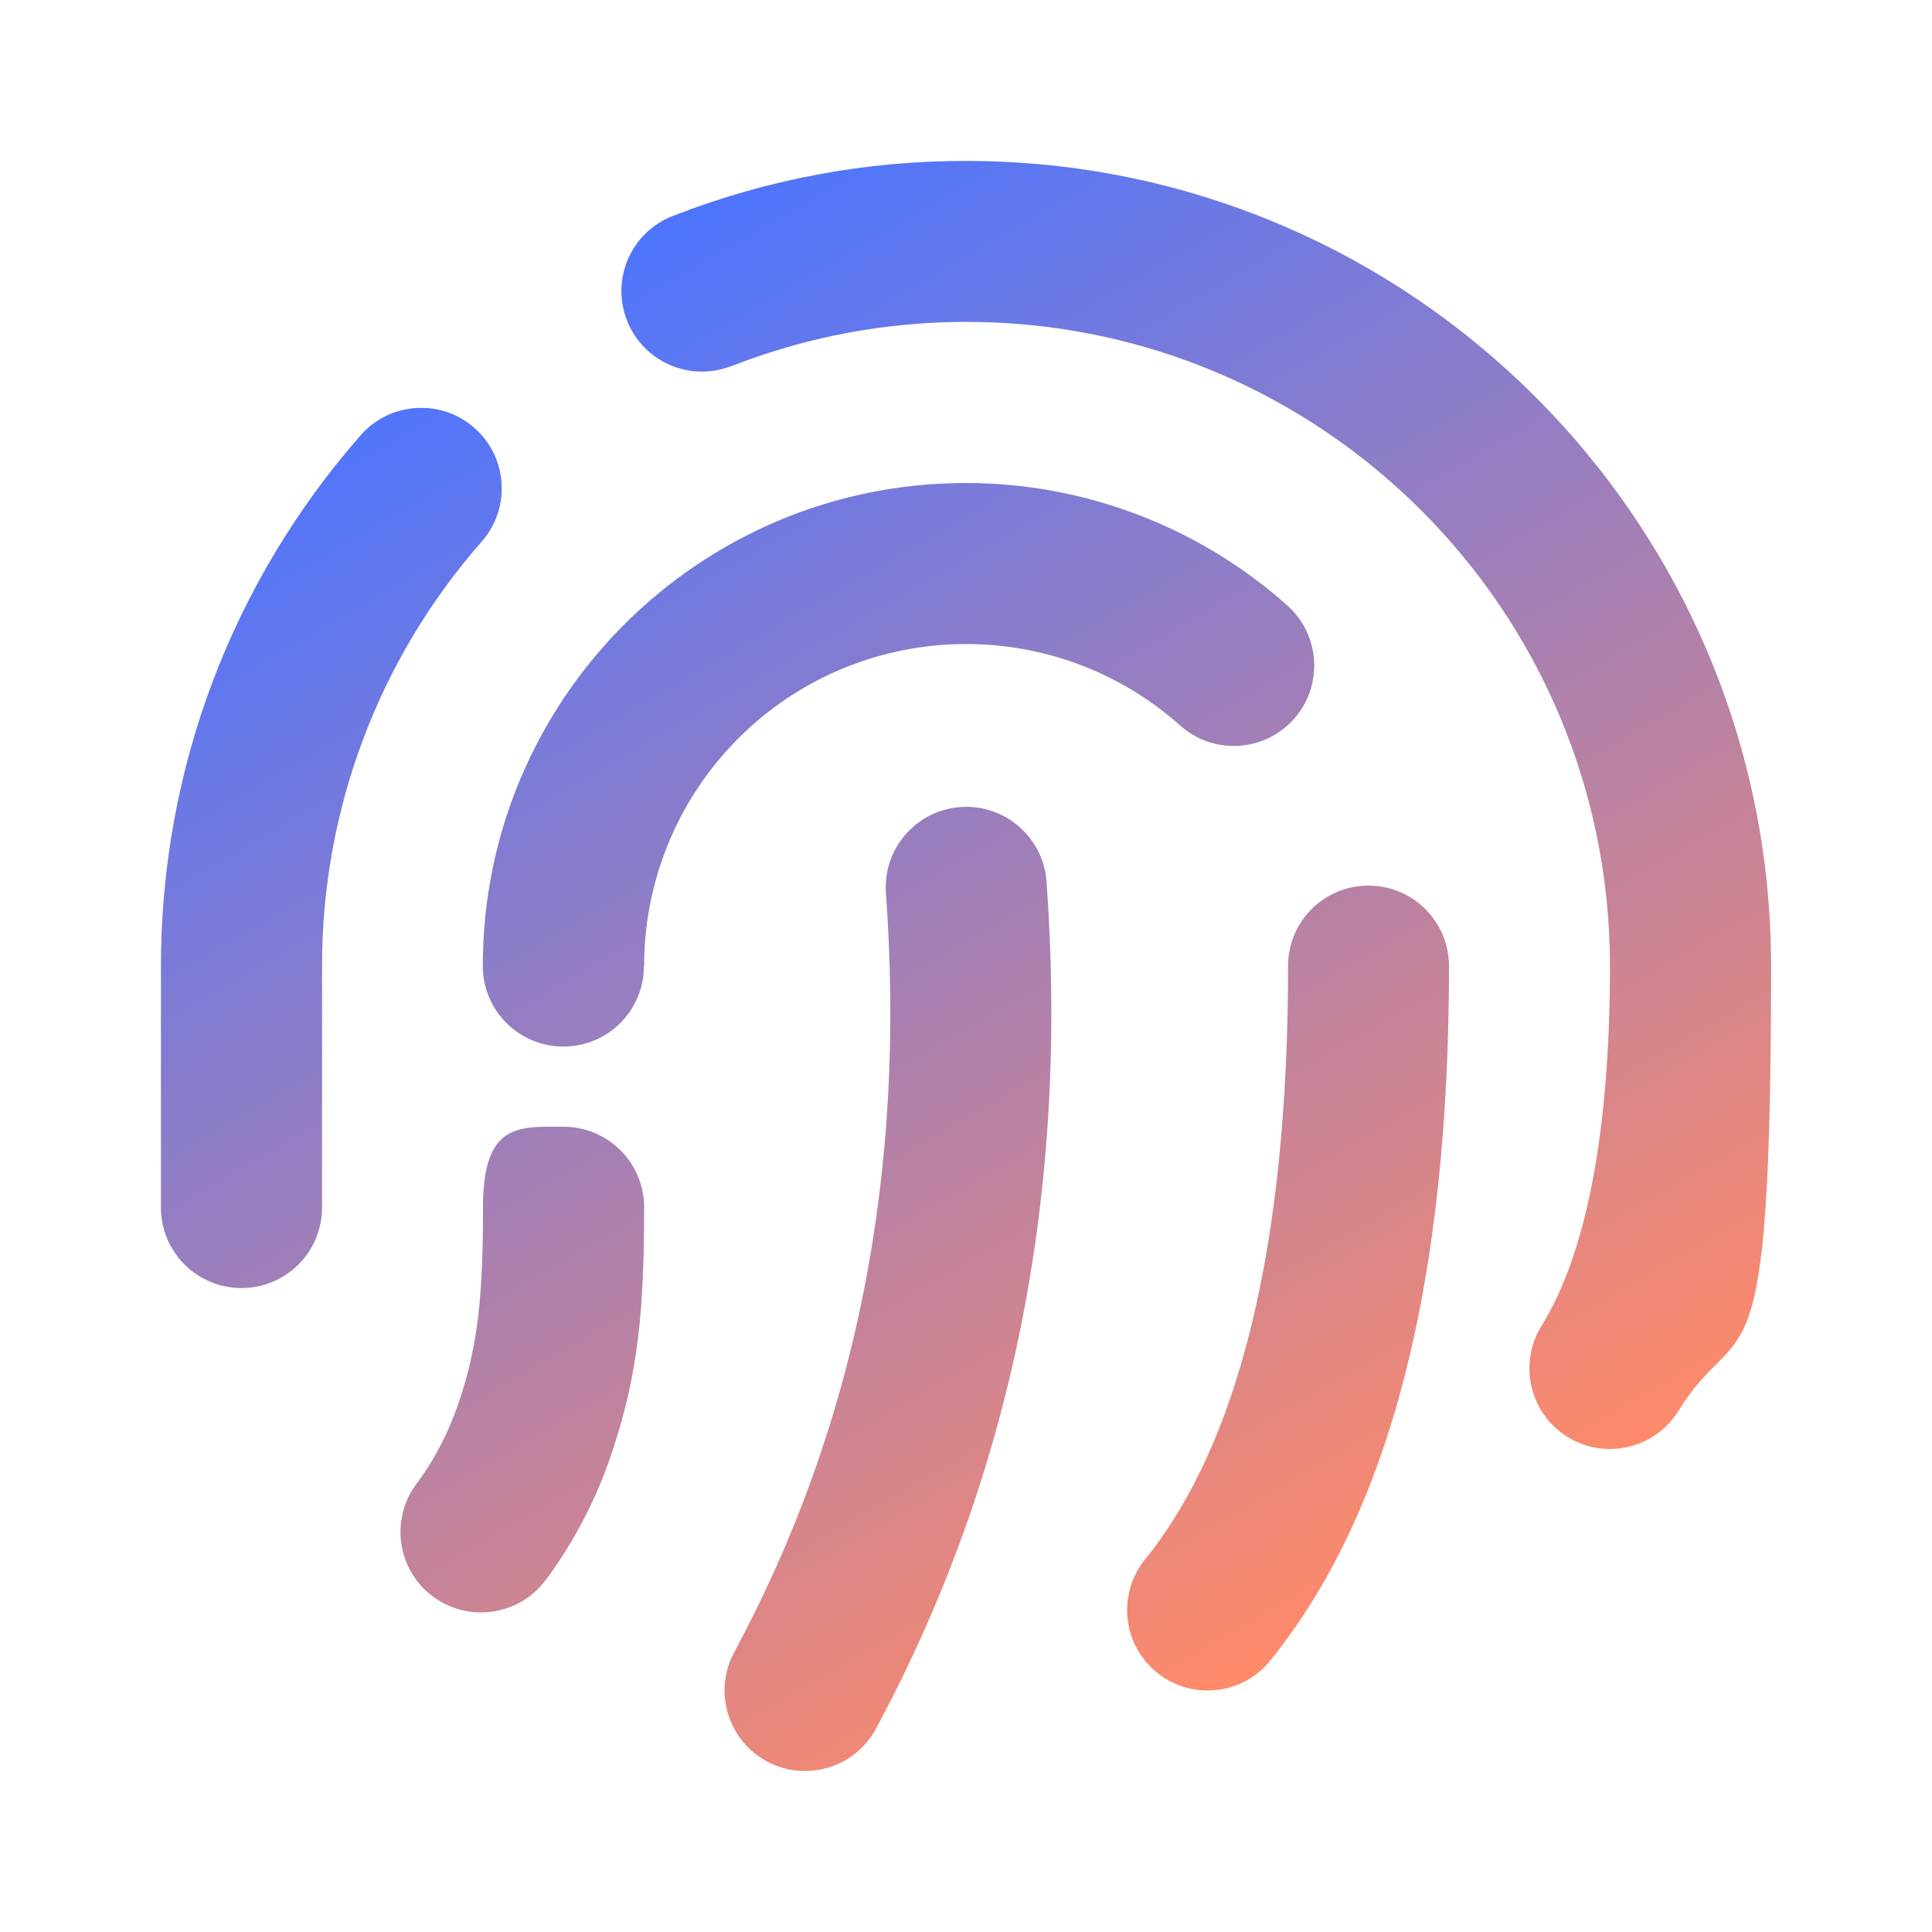 <svg xmlns="http://www.w3.org/2000/svg" xmlns:xlink="http://www.w3.org/1999/xlink" id="Layer_1" viewBox="0 0 1024 1024"><defs><style>      .st0 {        fill: url(#linear-gradient);      }    </style><linearGradient id="linear-gradient" x1="707.7" y1="863.5" x2="295.4" y2="149.3" gradientUnits="userSpaceOnUse"><stop offset="0" stop-color="#ff8a69"></stop><stop offset="1" stop-color="#4d75fe"></stop></linearGradient></defs><path class="st0" d="M170.7,640c0,23.6-19.1,42.7-42.7,42.7-23.6,0-42.7-19.1-42.7-42.7v-128c0-104.7,37.9-203.6,105.5-280.9,15.3-17.9,42.3-20,60.2-4.7,17.9,15.3,20,42.3,4.7,60.2-.2.2-.4.5-.6.7-54.5,62.1-84.5,142-84.4,224.7v128ZM387.6,194c-22,8.6-46.7-2.2-55.3-24.2-8.6-21.9,2.2-46.7,24.2-55.3,49.6-19.4,102.3-29.3,155.5-29.2,235.6,0,426.7,191,426.7,426.7s-15.7,181.9-49.1,235.8c-12.4,20-38.7,26.2-58.8,13.8-20-12.4-26.2-38.7-13.8-58.8h0c23.5-37.9,36.3-101.8,36.3-190.8,0-188.5-152.7-341.4-341.2-341.4-42.6,0-84.8,7.9-124.5,23.5ZM290.3,835.9c-13.2,19.5-39.7,24.6-59.3,11.4-19.5-13.2-24.6-39.7-11.4-59.3.6-.9,1.3-1.8,2-2.7,9.6-13.1,17-27.9,22.4-44.5,9.6-29.5,12-55.8,12-100.9s19.1-42.7,42.7-42.7,42.7,19.1,42.7,42.7c0,53.6-3,86.8-16.2,127.3-7.8,24.6-19.6,47.7-34.7,68.6h0ZM341.3,512c0,23.6-19.1,42.7-42.7,42.7s-42.7-19.1-42.7-42.7c0-141.4,114.6-256,256-256,62.8,0,123.5,23.1,170.4,64.9,17.6,15.7,19.1,42.7,3.5,60.2-15.7,17.6-42.7,19.1-60.2,3.5-70.4-62.7-178.3-56.5-241,13.9-27.9,31.3-43.2,71.7-43.2,113.6ZM682.7,512c0-23.6,19.1-42.7,42.7-42.6,23.5,0,42.6,19.1,42.6,42.6,0,166.3-30.7,289.1-94.8,368.2-14.8,18.3-41.7,21.1-60,6.3-18.3-14.8-21.1-41.7-6.3-60h0c49.6-61.2,75.8-165.9,75.8-314.5ZM469.5,472.5c-1.2-23.5,16.9-43.6,40.4-44.8,22.8-1.2,42.5,15.8,44.7,38.5,12.2,165-17.9,315.4-90.3,450-11.2,20.8-37.1,28.5-57.8,17.4-20.8-11.2-28.5-37.1-17.4-57.8h0c64.6-120,91.4-254.1,80.4-403.3h0Z"></path></svg>